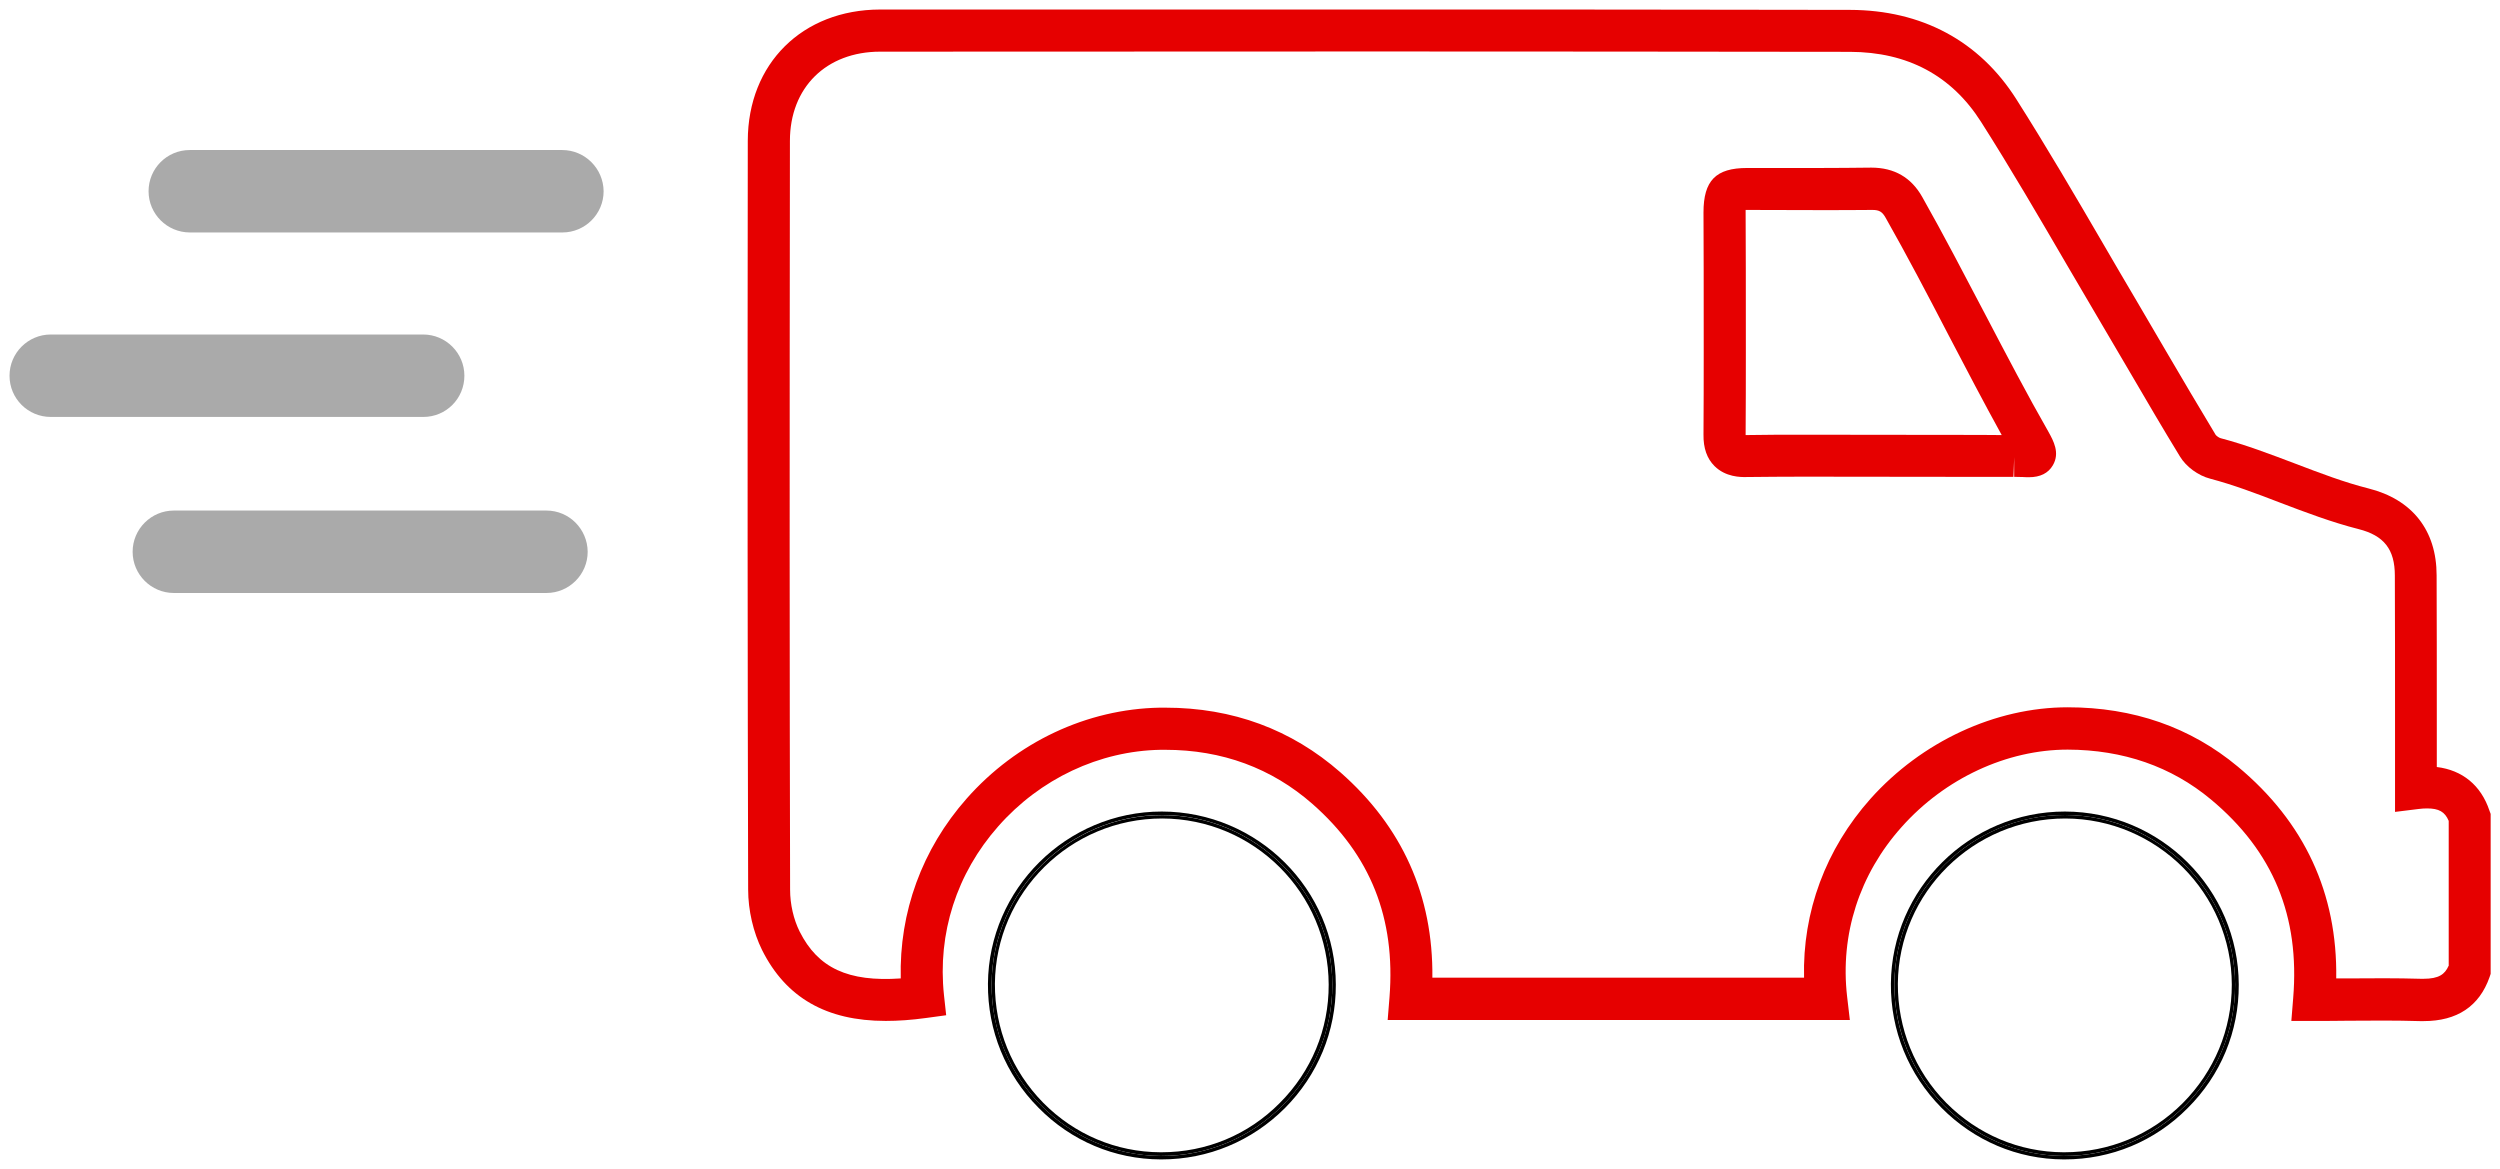 <svg xmlns="http://www.w3.org/2000/svg" xmlns:xlink="http://www.w3.org/1999/xlink" version="1.1" id="Vrstva_1" x="0" y="0" width="136.47" height="63.8" viewBox="-36.8 0 136.47 63.8" enable-background="new -36.8 0 136.468 63.8" xml:space="preserve">
  <path fill="#E60000" d="M71.6 17.22c-1.14-2.17-2.31-4.42-3.47-6.47 -0.6-1.06-1.52-1.6-2.78-1.6l0 0c-0.94 0.01-1.89 0.02-2.84 0.02l-3.94 0c-1.71 0-2.38 0.69-2.38 2.43l0.01 3.14c0 2.99 0.01 5.99-0.01 8.98 -0.01 0.75 0.19 1.31 0.6 1.72 0.6 0.6 1.42 0.61 1.75 0.6 1.04-0.01 2.08-0.02 3.12-0.02l8.39 0.01c1.02 0 2.04 0 3.06 0l0.04-1.08c0 0 0 0 0 0.01v1.07c0.18 0 0.34 0.01 0.48 0.01 0.13 0.01 0.23 0.01 0.33 0.01 0.61 0 1.05-0.22 1.3-0.65 0.4-0.68 0.03-1.34-0.24-1.83C73.88 21.58 72.72 19.36 71.6 17.22zM70.05 23.74l-8.39-0.01c-1.05 0-2.09 0-3.17 0.02 0 0 0 0 0-0.01 0.02-3 0.01-6 0.01-9l-0.01-3.14c0-0.05 0-0.1 0-0.14 0.03 0 0.06 0 0.09 0l3.94 0.01c0.96 0 1.91 0 2.89-0.01 0.38 0 0.54 0.1 0.73 0.44 1.14 2.01 2.31 4.24 3.43 6.4 0.95 1.82 1.93 3.69 2.9 5.45C71.67 23.74 70.86 23.74 70.05 23.74z"/>
  <path fill="#E60000" d="M99.09 44.24c-0.46-1.37-1.47-2.2-2.87-2.37V38.95c0-2.51 0-5.03-0.01-7.54 0-2.46-1.33-4.15-3.73-4.75 -1.31-0.33-2.62-0.83-4.01-1.36 -1.32-0.5-2.68-1.02-4.05-1.38 -0.09-0.02-0.23-0.13-0.27-0.18 -0.92-1.52-1.81-3.04-2.71-4.57 -0.54-0.92-1.07-1.83-1.61-2.75 -0.61-1.03-1.21-2.06-1.81-3.09 -1.52-2.61-3.1-5.31-4.75-7.91 -2.02-3.19-5.17-4.87-9.08-4.88C55.62 0.52 47.05 0.52 38.48 0.52L11.24 0.52C7 0.53 4.03 3.47 4.02 7.68 4 23.96 4.01 36.95 4.04 48.56c0 1.13 0.28 2.33 0.76 3.3 1.3 2.6 3.51 3.87 6.75 3.87 0.68 0 1.4-0.05 2.2-0.16l1.1-0.15 -0.12-1.1c-0.36-3.37 0.69-6.64 2.96-9.21 2.29-2.6 5.52-4.12 8.86-4.18l0.26 0c3.1 0 5.81 1 8.04 2.96 3.16 2.78 4.54 6.23 4.2 10.55l-0.1 1.24h25.23l-0.15-1.28c-0.39-3.39 0.67-6.68 2.98-9.26 2.36-2.65 5.74-4.22 9.06-4.22 3.03 0.01 5.66 0.92 7.82 2.72 3.4 2.83 4.86 6.38 4.49 10.85l-0.1 1.24h1.25c0.61 0 1.21 0 1.81-0.01 1.34-0.01 2.65-0.02 3.95 0.02l0.21 0c1.83 0 3.04-0.81 3.6-2.4l0.06-0.18v-8.73L99.09 44.24zM96.86 52.73c-0.2 0.45-0.52 0.7-1.37 0.7l-0.14 0c-1.33-0.04-2.67-0.03-4.03-0.02 -0.19 0-0.39 0-0.59 0 0.07-4.64-1.73-8.53-5.37-11.56 -2.58-2.15-5.7-3.24-9.29-3.24 -3.95 0-7.97 1.87-10.76 4.99 -2.45 2.75-3.72 6.18-3.63 9.77H41.39c0.05-4.47-1.64-8.24-5.02-11.21 -2.67-2.34-5.88-3.53-9.56-3.53l-0.3 0c-3.98 0.07-7.82 1.88-10.54 4.96 -2.44 2.76-3.69 6.21-3.6 9.82 -2.88 0.2-4.52-0.57-5.52-2.56 -0.33-0.66-0.52-1.49-0.52-2.28C6.3 36.94 6.3 23.96 6.32 7.69c0-2.91 1.98-4.87 4.93-4.87l27.23-0.01c8.57 0 17.14 0.01 25.71 0.02 3.14 0.01 5.54 1.29 7.15 3.82 1.63 2.56 3.19 5.24 4.7 7.83 0.6 1.03 1.21 2.07 1.82 3.1 0.54 0.91 1.07 1.82 1.61 2.74 0.9 1.54 1.8 3.08 2.73 4.6 0.34 0.56 0.99 1.04 1.65 1.21 1.25 0.33 2.5 0.8 3.82 1.31 1.39 0.53 2.82 1.07 4.27 1.44 1.4 0.35 1.99 1.11 1.99 2.54 0.01 2.51 0.01 5.02 0.01 7.53v5.37l1.29-0.16c0.16-0.02 0.31-0.03 0.46-0.03 0.64 0 0.97 0.18 1.18 0.68V52.73z"/>
  <g id="XMLID_2_">
    <path d="M66.8 53.7c-0.01 2.44 0.92 4.75 2.64 6.5 1.72 1.73 3.99 2.69 6.4 2.7h0.05c2.43 0 4.73-0.95 6.46-2.68 1.73-1.74 2.68-4.03 2.68-6.47 -0.01-4.99-4.09-9.06-9.09-9.07C70.93 44.68 66.84 48.72 66.8 53.7zM66.61 53.7c0.04-5.08 4.22-9.22 9.32-9.21 5.09 0.02 9.27 4.18 9.28 9.26 0.01 5.17-4.21 9.37-9.37 9.35C70.73 63.07 66.58 58.85 66.61 53.7z"/>
    <path d="M66.61 53.7c-0.04 5.15 4.12 9.37 9.23 9.4 5.16 0.03 9.38-4.18 9.37-9.35 -0.01-5.08-4.19-9.25-9.28-9.26C70.83 44.48 66.65 48.62 66.61 53.7zM75.85 63.29c-2.52-0.01-4.89-1.02-6.67-2.82 -1.8-1.82-2.78-4.22-2.76-6.77 0.04-5.18 4.3-9.4 9.5-9.4 5.23 0.01 9.47 4.25 9.49 9.45 0.01 2.55-0.98 4.94-2.79 6.74 -1.79 1.81-4.18 2.8-6.72 2.8H75.85z"/>
  </g>
  <g id="XMLID_1_">
    <path d="M33.06 60.21c1.73-1.73 2.68-4.03 2.67-6.46 -0.01-4.99-4.08-9.06-9.09-9.07 -5.01 0-9.09 4.04-9.13 9.02 -0.01 2.45 0.92 4.75 2.64 6.5 1.71 1.73 3.98 2.69 6.4 2.7h0.05C29.05 62.9 31.34 61.95 33.06 60.21zM35.93 53.75c0.01 5.17-4.2 9.37-9.37 9.35 -5.12-0.03-9.27-4.25-9.23-9.39 0.04-5.08 4.22-9.22 9.32-9.21C31.74 44.5 35.92 48.67 35.93 53.75z"/>
    <path d="M26.56 63.1c5.16 0.03 9.38-4.18 9.37-9.35 -0.01-5.08-4.18-9.25-9.28-9.26 -5.1-0.01-9.28 4.13-9.32 9.21C17.29 58.85 21.44 63.07 26.56 63.1zM36.12 53.75c0.01 2.54-0.98 4.93-2.78 6.74 -1.8 1.8-4.19 2.8-6.73 2.8H26.56c-2.52-0.01-4.89-1.01-6.67-2.82 -1.8-1.81-2.78-4.22-2.76-6.77 0.04-5.18 4.3-9.4 9.49-9.4C31.86 44.31 36.11 48.55 36.12 53.75z"/>
  </g>
  <path fill-rule="evenodd" clip-rule="evenodd" fill="#AAAAAA" d="M-6.11 8.19h-20.33c-1.25 0-2.25 1.01-2.25 2.25 0 1.24 1.01 2.25 2.26 2.25h20.33c1.24 0 2.25-1.01 2.25-2.25C-3.86 9.2-4.87 8.19-6.11 8.19z"/>
  <path fill-rule="evenodd" clip-rule="evenodd" fill="#AAAAAA" d="M-11.45 20.51c0-1.24-1.01-2.25-2.25-2.25h-20.33c-1.24 0-2.25 1.01-2.25 2.25 0 1.25 1.01 2.25 2.25 2.25h20.34C-12.45 22.76-11.45 21.76-11.45 20.51z"/>
  <path fill-rule="evenodd" clip-rule="evenodd" fill="#AAAAAA" d="M-6.97 27.87h-20.34c-1.24 0-2.25 1.01-2.25 2.25 0 1.24 1.01 2.25 2.25 2.25h20.34c1.24 0 2.25-1.01 2.25-2.25C-4.73 28.88-5.73 27.87-6.97 27.87z"/>
</svg>

